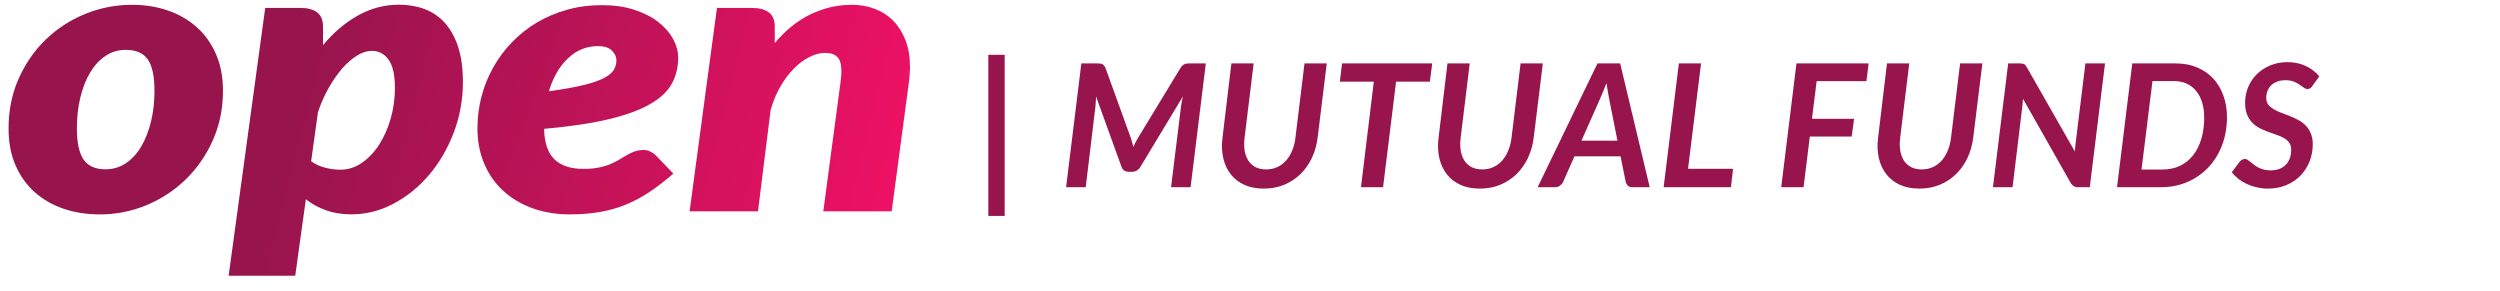 <svg width="146" height="17" viewBox="0 0 146 17" fill="none" xmlns="http://www.w3.org/2000/svg">
<path d="M5.803 12.52C5.056 12.52 4.357 12.41 3.711 12.19C3.061 11.969 2.502 11.645 2.025 11.221C1.548 10.797 1.176 10.273 0.906 9.652C0.635 9.031 0.5 8.314 0.5 7.506C0.5 6.451 0.695 5.486 1.086 4.601C1.477 3.72 2.002 2.959 2.663 2.318C3.324 1.677 4.09 1.176 4.962 0.819C5.833 0.462 6.75 0.281 7.711 0.281C8.458 0.281 9.153 0.391 9.799 0.612C10.441 0.832 11.005 1.156 11.482 1.58C11.959 2.004 12.334 2.528 12.608 3.149C12.883 3.77 13.022 4.488 13.022 5.296C13.022 6.334 12.826 7.295 12.436 8.177C12.045 9.058 11.519 9.823 10.858 10.467C10.197 11.111 9.431 11.615 8.56 11.979C7.689 12.343 6.772 12.523 5.811 12.523L5.803 12.52ZM6.164 9.886C6.611 9.886 7.009 9.766 7.362 9.525C7.715 9.285 8.012 8.958 8.256 8.541C8.5 8.123 8.688 7.639 8.823 7.085C8.954 6.531 9.022 5.943 9.022 5.316C9.022 4.454 8.89 3.837 8.627 3.466C8.365 3.096 7.936 2.912 7.347 2.912C6.9 2.912 6.502 3.032 6.149 3.272C5.796 3.513 5.499 3.84 5.255 4.251C5.011 4.665 4.823 5.149 4.688 5.706C4.556 6.264 4.489 6.855 4.489 7.482C4.489 8.33 4.62 8.941 4.883 9.322C5.146 9.699 5.57 9.889 6.164 9.889V9.886Z" fill="url(#paint0_linear_143_26164)"/>
<path d="M13.352 16.106L15.489 0.462H17.55C17.964 0.462 18.287 0.549 18.516 0.719C18.749 0.89 18.865 1.173 18.865 1.561V2.636C19.473 1.901 20.153 1.327 20.901 0.906C21.648 0.486 22.448 0.275 23.297 0.275C23.845 0.275 24.348 0.362 24.803 0.532C25.257 0.703 25.652 0.973 25.982 1.34C26.313 1.708 26.572 2.175 26.756 2.743C26.94 3.31 27.034 3.988 27.034 4.776C27.034 5.814 26.857 6.802 26.5 7.737C26.144 8.672 25.667 9.496 25.066 10.204C24.465 10.915 23.77 11.476 22.985 11.893C22.2 12.31 21.378 12.518 20.517 12.518C19.958 12.518 19.462 12.437 19.023 12.277C18.583 12.117 18.197 11.903 17.862 11.636L17.242 16.103H13.352V16.106ZM21.701 2.973C21.426 2.973 21.137 3.066 20.837 3.253C20.536 3.44 20.247 3.697 19.965 4.021C19.688 4.345 19.425 4.726 19.18 5.16C18.936 5.594 18.73 6.061 18.568 6.555L18.17 9.419C18.418 9.596 18.696 9.72 19 9.797C19.304 9.873 19.594 9.91 19.872 9.91C20.334 9.91 20.762 9.773 21.152 9.496C21.543 9.222 21.881 8.862 22.163 8.415C22.444 7.967 22.666 7.46 22.827 6.886C22.985 6.315 23.064 5.73 23.064 5.133C23.064 4.378 22.94 3.828 22.692 3.484C22.444 3.14 22.114 2.97 21.701 2.97V2.973Z" fill="url(#paint1_linear_143_26164)"/>
<path d="M39.605 3.382C39.605 3.923 39.484 4.42 39.244 4.871C39.004 5.322 38.583 5.719 37.989 6.066C37.392 6.413 36.589 6.711 35.582 6.954C34.572 7.198 33.302 7.388 31.774 7.525C31.793 8.333 31.992 8.927 32.375 9.301C32.758 9.675 33.321 9.862 34.069 9.862C34.422 9.862 34.726 9.835 34.985 9.782C35.244 9.729 35.469 9.658 35.661 9.575C35.852 9.492 36.029 9.405 36.183 9.311C36.337 9.221 36.487 9.131 36.626 9.047C36.769 8.964 36.915 8.894 37.069 8.841C37.223 8.787 37.4 8.76 37.599 8.76C37.727 8.76 37.851 8.79 37.971 8.847C38.091 8.904 38.2 8.977 38.294 9.071L39.323 10.136C38.85 10.55 38.388 10.904 37.937 11.207C37.486 11.508 37.021 11.758 36.547 11.952C36.07 12.146 35.563 12.289 35.026 12.383C34.489 12.473 33.903 12.52 33.269 12.52C32.48 12.52 31.751 12.399 31.09 12.159C30.429 11.919 29.858 11.578 29.385 11.141C28.908 10.703 28.54 10.173 28.277 9.555C28.014 8.937 27.883 8.25 27.883 7.495C27.883 6.861 27.962 6.243 28.119 5.639C28.277 5.035 28.506 4.47 28.803 3.94C29.1 3.409 29.46 2.921 29.892 2.474C30.32 2.027 30.805 1.643 31.342 1.322C31.879 1.002 32.469 0.751 33.107 0.571C33.745 0.391 34.429 0.301 35.15 0.301C35.871 0.301 36.495 0.391 37.051 0.575C37.606 0.758 38.072 0.995 38.448 1.289C38.827 1.583 39.112 1.913 39.312 2.28C39.511 2.648 39.608 3.015 39.608 3.379L39.605 3.382ZM34.914 2.694C34.253 2.694 33.674 2.928 33.175 3.399C32.675 3.87 32.303 4.511 32.056 5.328C32.889 5.215 33.562 5.095 34.08 4.968C34.598 4.841 34.996 4.704 35.278 4.554C35.56 4.404 35.751 4.243 35.852 4.073C35.95 3.903 35.999 3.716 35.999 3.519C35.999 3.322 35.913 3.135 35.74 2.958C35.567 2.781 35.293 2.694 34.914 2.694Z" fill="url(#paint2_linear_143_26164)"/>
<path d="M48.082 12.336L49.088 4.791C49.107 4.668 49.118 4.558 49.126 4.454C49.133 4.351 49.137 4.254 49.137 4.164C49.137 3.76 49.058 3.479 48.9 3.323C48.743 3.166 48.502 3.089 48.187 3.089C47.894 3.089 47.59 3.169 47.27 3.329C46.951 3.489 46.651 3.713 46.361 4.004C46.072 4.294 45.809 4.648 45.569 5.062C45.329 5.479 45.141 5.937 45.002 6.441L44.266 12.34H40.273L41.87 0.465H43.931C44.345 0.465 44.668 0.552 44.897 0.722C45.13 0.892 45.246 1.176 45.246 1.563V2.515C45.888 1.75 46.594 1.189 47.361 0.825C48.127 0.462 48.915 0.281 49.73 0.281C50.23 0.281 50.684 0.361 51.101 0.522C51.518 0.682 51.875 0.916 52.175 1.226C52.476 1.536 52.712 1.914 52.885 2.364C53.058 2.815 53.144 3.333 53.144 3.923C53.144 4.06 53.137 4.204 53.126 4.347C53.114 4.491 53.099 4.641 53.081 4.795L52.074 12.34H48.082V12.336Z" fill="url(#paint3_linear_143_26164)"/>
<path d="M57.718 3.199H58.673V12.609H57.718V3.199ZM70.42 3.704L69.53 10.934H68.39L68.97 6.224C68.983 6.137 68.998 6.044 69.015 5.944C69.035 5.844 69.056 5.74 69.08 5.634L66.595 9.754C66.538 9.847 66.466 9.917 66.38 9.964C66.296 10.01 66.205 10.034 66.105 10.034H65.925C65.825 10.034 65.736 10.01 65.66 9.964C65.586 9.917 65.533 9.847 65.5 9.754L64.01 5.634C64.006 5.737 64.001 5.837 63.995 5.934C63.991 6.03 63.985 6.12 63.975 6.204L63.405 10.934H62.26L63.15 3.704H64.125C64.181 3.704 64.228 3.707 64.265 3.714C64.305 3.717 64.34 3.727 64.37 3.744C64.4 3.757 64.428 3.779 64.455 3.809C64.481 3.835 64.51 3.87 64.54 3.914L66.035 8.044C66.095 8.22 66.145 8.4 66.185 8.584C66.228 8.49 66.271 8.399 66.315 8.309C66.361 8.219 66.411 8.13 66.465 8.044L68.975 3.914C69.015 3.87 69.05 3.835 69.08 3.809C69.113 3.779 69.146 3.757 69.18 3.744C69.213 3.727 69.25 3.717 69.29 3.714C69.33 3.707 69.378 3.704 69.435 3.704H70.42ZM73.943 9.894C74.176 9.894 74.389 9.85 74.583 9.764C74.779 9.674 74.951 9.549 75.098 9.389C75.245 9.225 75.365 9.03 75.458 8.804C75.555 8.577 75.62 8.325 75.653 8.049L76.183 3.704H77.483L76.948 8.049C76.894 8.475 76.781 8.87 76.608 9.234C76.434 9.597 76.211 9.91 75.938 10.174C75.668 10.437 75.351 10.644 74.988 10.794C74.628 10.94 74.233 11.014 73.803 11.014C73.373 11.014 72.995 10.94 72.668 10.794C72.344 10.644 72.079 10.437 71.873 10.174C71.666 9.91 71.521 9.597 71.438 9.234C71.355 8.87 71.34 8.475 71.393 8.049L71.913 3.704H73.213L72.683 8.044C72.65 8.32 72.651 8.574 72.688 8.804C72.728 9.03 72.801 9.225 72.908 9.389C73.018 9.549 73.158 9.674 73.328 9.764C73.501 9.85 73.706 9.894 73.943 9.894ZM83.506 4.769H81.531L80.771 10.934H79.481L80.231 4.769H78.246L78.376 3.704H83.641L83.506 4.769ZM86.562 9.894C86.795 9.894 87.008 9.85 87.202 9.764C87.398 9.674 87.57 9.549 87.717 9.389C87.863 9.225 87.983 9.03 88.077 8.804C88.173 8.577 88.238 8.325 88.272 8.049L88.802 3.704H90.102L89.567 8.049C89.513 8.475 89.4 8.87 89.227 9.234C89.053 9.597 88.83 9.91 88.557 10.174C88.287 10.437 87.97 10.644 87.607 10.794C87.247 10.94 86.852 11.014 86.422 11.014C85.992 11.014 85.613 10.94 85.287 10.794C84.963 10.644 84.698 10.437 84.492 10.174C84.285 9.91 84.14 9.597 84.057 9.234C83.973 8.87 83.958 8.475 84.012 8.049L84.532 3.704H85.832L85.302 8.044C85.268 8.32 85.27 8.574 85.307 8.804C85.347 9.03 85.42 9.225 85.527 9.389C85.637 9.549 85.777 9.674 85.947 9.764C86.12 9.85 86.325 9.894 86.562 9.894ZM94.458 8.214L93.968 5.739C93.948 5.625 93.925 5.494 93.898 5.344C93.871 5.194 93.845 5.03 93.818 4.854C93.751 5.03 93.686 5.194 93.623 5.344C93.56 5.494 93.503 5.627 93.453 5.744L92.358 8.214H94.458ZM96.343 10.934H95.338C95.225 10.934 95.136 10.907 95.073 10.854C95.013 10.797 94.97 10.725 94.943 10.639L94.643 9.129H91.948L91.278 10.639C91.242 10.715 91.181 10.784 91.098 10.844C91.018 10.904 90.925 10.934 90.818 10.934H89.798L93.293 3.704H94.618L96.343 10.934ZM101.211 9.859L101.086 10.934H97.156L98.046 3.704H99.341L98.581 9.859H101.211ZM106.093 4.739L105.818 6.939H108.278L108.138 7.974H105.693L105.328 10.934H104.023L104.913 3.704H109.128L108.998 4.739H106.093ZM112.23 9.894C112.463 9.894 112.676 9.85 112.87 9.764C113.066 9.674 113.238 9.549 113.385 9.389C113.531 9.225 113.651 9.03 113.745 8.804C113.841 8.577 113.906 8.325 113.94 8.049L114.47 3.704H115.77L115.235 8.049C115.181 8.475 115.068 8.87 114.895 9.234C114.721 9.597 114.498 9.91 114.225 10.174C113.955 10.437 113.638 10.644 113.275 10.794C112.915 10.94 112.52 11.014 112.09 11.014C111.66 11.014 111.281 10.94 110.955 10.794C110.631 10.644 110.366 10.437 110.16 10.174C109.953 9.91 109.808 9.597 109.725 9.234C109.641 8.87 109.626 8.475 109.68 8.049L110.2 3.704H111.5L110.97 8.044C110.936 8.32 110.938 8.574 110.975 8.804C111.015 9.03 111.088 9.225 111.195 9.389C111.305 9.549 111.445 9.674 111.615 9.764C111.788 9.85 111.993 9.894 112.23 9.894ZM122.933 3.704L122.043 10.934H121.373C121.273 10.934 121.19 10.917 121.123 10.884C121.06 10.847 121 10.789 120.943 10.709L118.143 5.769C118.136 5.852 118.13 5.932 118.123 6.009C118.116 6.082 118.11 6.152 118.103 6.219L117.533 10.934H116.388L117.278 3.704H117.958C118.015 3.704 118.061 3.707 118.098 3.714C118.138 3.717 118.173 3.727 118.203 3.744C118.233 3.757 118.26 3.777 118.283 3.804C118.306 3.83 118.331 3.867 118.358 3.914L121.173 8.849C121.18 8.749 121.186 8.654 121.193 8.564C121.203 8.47 121.213 8.385 121.223 8.309L121.788 3.704H122.933ZM130.055 6.834C130.055 7.434 129.958 7.985 129.765 8.489C129.572 8.992 129.302 9.425 128.955 9.789C128.612 10.149 128.203 10.43 127.73 10.634C127.257 10.834 126.74 10.934 126.18 10.934H123.635L124.525 3.704H127.075C127.535 3.704 127.948 3.782 128.315 3.939C128.685 4.095 128.998 4.312 129.255 4.589C129.512 4.865 129.708 5.195 129.845 5.579C129.985 5.962 130.055 6.38 130.055 6.834ZM128.725 6.864C128.725 6.54 128.685 6.247 128.605 5.984C128.525 5.72 128.408 5.497 128.255 5.314C128.105 5.127 127.92 4.984 127.7 4.884C127.48 4.784 127.228 4.734 126.945 4.734H125.705L125.065 9.899H126.31C126.673 9.899 127.003 9.829 127.3 9.689C127.597 9.549 127.85 9.349 128.06 9.089C128.273 8.825 128.437 8.507 128.55 8.134C128.667 7.757 128.725 7.334 128.725 6.864ZM135.055 5.004C135.009 5.07 134.962 5.12 134.915 5.154C134.872 5.184 134.817 5.199 134.75 5.199C134.684 5.199 134.615 5.172 134.545 5.119C134.475 5.065 134.392 5.007 134.295 4.944C134.199 4.877 134.084 4.817 133.95 4.764C133.817 4.71 133.657 4.684 133.47 4.684C133.29 4.684 133.13 4.71 132.99 4.764C132.85 4.817 132.732 4.89 132.635 4.984C132.542 5.077 132.47 5.187 132.42 5.314C132.374 5.44 132.35 5.577 132.35 5.724C132.35 5.877 132.389 6.005 132.465 6.109C132.545 6.209 132.649 6.297 132.775 6.374C132.902 6.45 133.047 6.519 133.21 6.579C133.374 6.639 133.539 6.702 133.705 6.769C133.875 6.835 134.042 6.912 134.205 6.999C134.369 7.085 134.514 7.192 134.64 7.319C134.767 7.445 134.869 7.599 134.945 7.779C135.025 7.955 135.065 8.17 135.065 8.424C135.065 8.777 135.004 9.11 134.88 9.424C134.757 9.737 134.582 10.012 134.355 10.249C134.129 10.482 133.852 10.669 133.525 10.809C133.199 10.945 132.834 11.014 132.43 11.014C132.22 11.014 132.014 10.99 131.81 10.944C131.607 10.9 131.415 10.837 131.235 10.754C131.055 10.67 130.889 10.57 130.735 10.454C130.582 10.337 130.449 10.207 130.335 10.064L130.795 9.444C130.832 9.397 130.879 9.359 130.935 9.329C130.992 9.299 131.049 9.284 131.105 9.284C131.159 9.284 131.21 9.3 131.26 9.334C131.314 9.367 131.37 9.409 131.43 9.459C131.494 9.505 131.56 9.559 131.63 9.619C131.704 9.675 131.785 9.729 131.875 9.779C131.969 9.825 132.074 9.865 132.19 9.899C132.31 9.932 132.445 9.949 132.595 9.949C132.975 9.949 133.272 9.842 133.485 9.629C133.699 9.415 133.805 9.12 133.805 8.744C133.805 8.577 133.767 8.44 133.69 8.334C133.614 8.227 133.512 8.137 133.385 8.064C133.259 7.99 133.114 7.927 132.95 7.874C132.79 7.817 132.627 7.759 132.46 7.699C132.294 7.635 132.129 7.564 131.965 7.484C131.805 7.4 131.662 7.295 131.535 7.169C131.409 7.039 131.307 6.88 131.23 6.694C131.154 6.507 131.115 6.277 131.115 6.004C131.115 5.694 131.172 5.395 131.285 5.109C131.402 4.822 131.567 4.57 131.78 4.354C131.997 4.134 132.257 3.959 132.56 3.829C132.867 3.695 133.212 3.629 133.595 3.629C133.792 3.629 133.98 3.649 134.16 3.689C134.344 3.729 134.514 3.785 134.67 3.859C134.827 3.932 134.97 4.02 135.1 4.124C135.234 4.224 135.349 4.335 135.445 4.459L135.055 5.004Z" fill="#97144D"/>
<defs>
<linearGradient id="paint0_linear_143_26164" x1="1.056" y1="4.812" x2="49.793" y2="21.997" gradientUnits="userSpaceOnUse">
<stop stop-color="#97144D"/>
<stop offset="0.29" stop-color="#97144D"/>
<stop offset="1" stop-color="#ED1164"/>
</linearGradient>
<linearGradient id="paint1_linear_143_26164" x1="2.013" y1="4.862" x2="51.322" y2="17.418" gradientUnits="userSpaceOnUse">
<stop stop-color="#97144D"/>
<stop offset="0.29" stop-color="#97144D"/>
<stop offset="1" stop-color="#ED1164"/>
</linearGradient>
<linearGradient id="paint2_linear_143_26164" x1="5.247" y1="-2.29" x2="51.355" y2="15.245" gradientUnits="userSpaceOnUse">
<stop stop-color="#97144D"/>
<stop offset="0.29" stop-color="#97144D"/>
<stop offset="1" stop-color="#ED1164"/>
</linearGradient>
<linearGradient id="paint3_linear_143_26164" x1="2.889" y1="-1.976" x2="52.427" y2="10.296" gradientUnits="userSpaceOnUse">
<stop stop-color="#97144D"/>
<stop offset="0.29" stop-color="#97144D"/>
<stop offset="1" stop-color="#ED1164"/>
</linearGradient>
</defs>
</svg>
